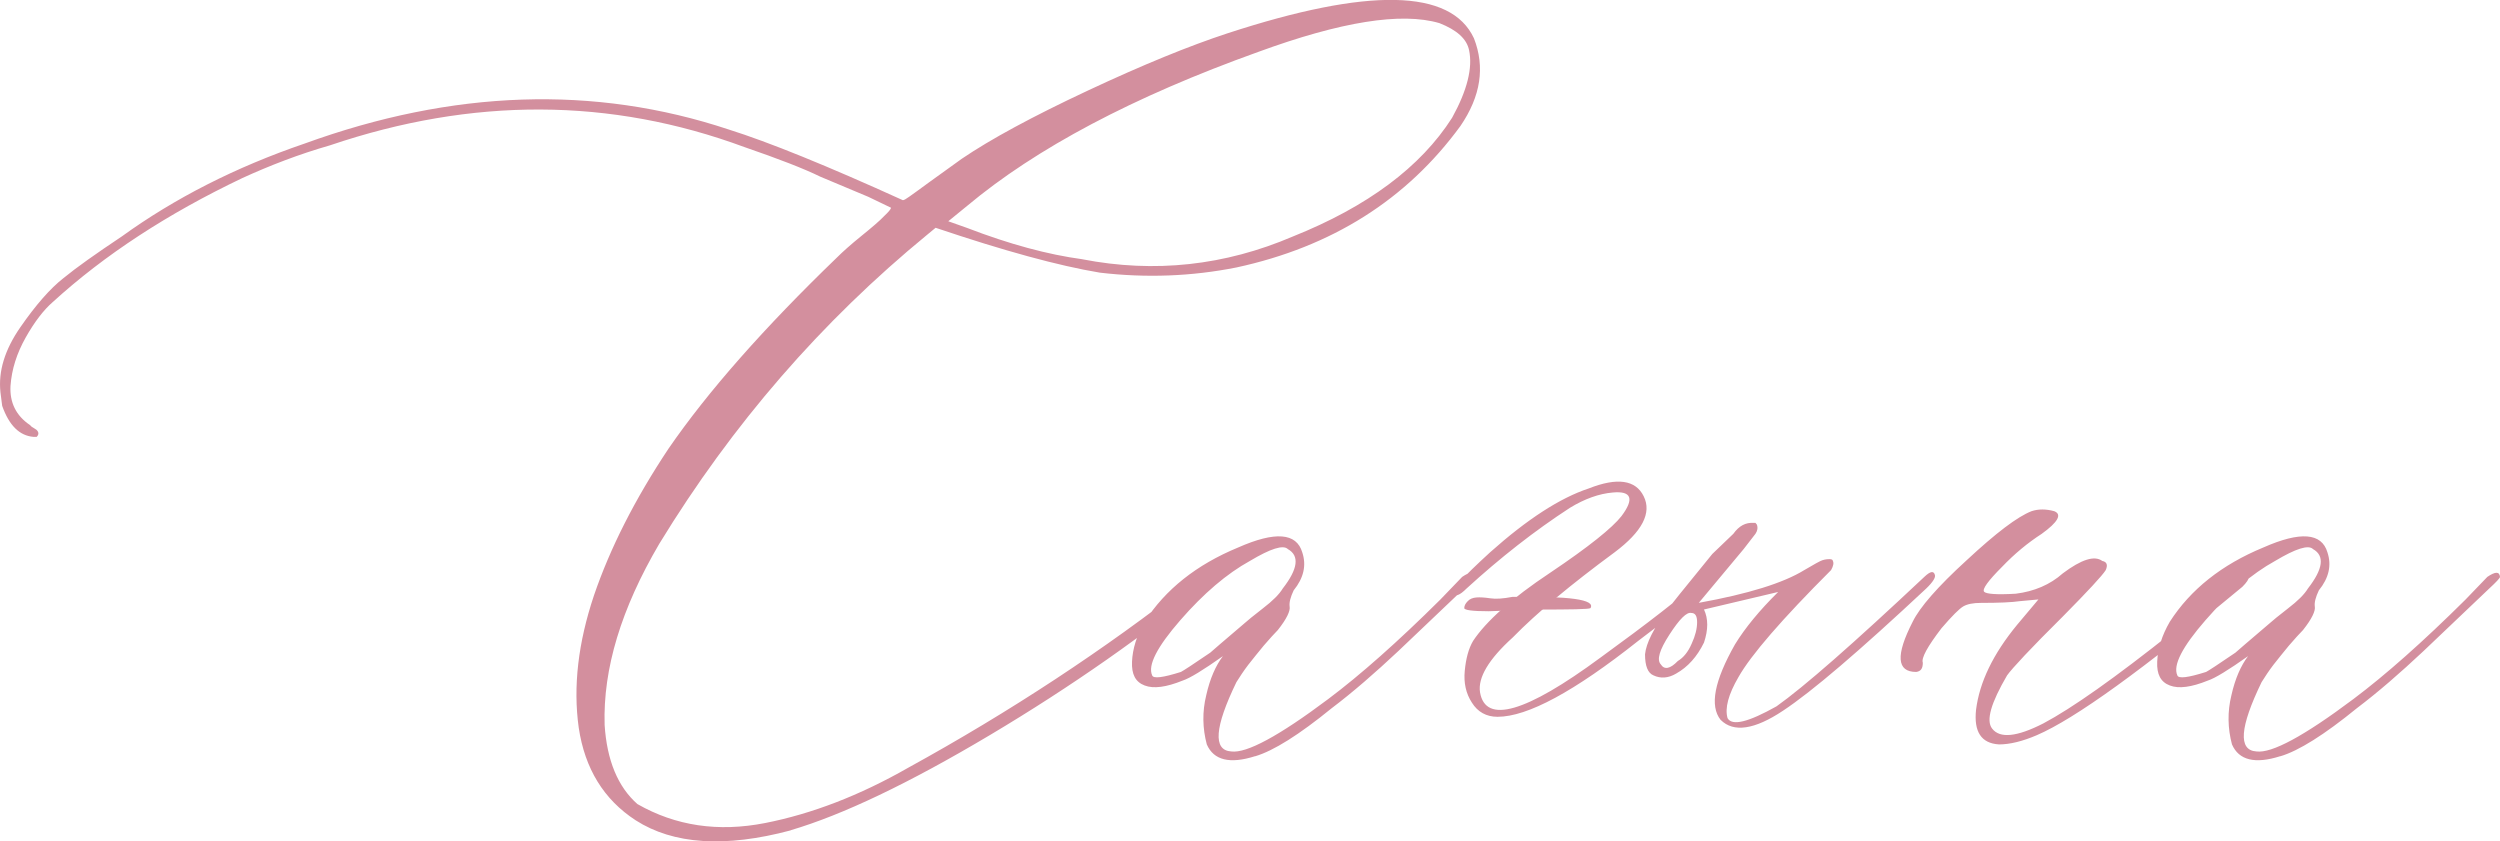 <?xml version="1.0" encoding="UTF-8"?> <svg xmlns="http://www.w3.org/2000/svg" xmlns:xlink="http://www.w3.org/1999/xlink" xmlns:xodm="http://www.corel.com/coreldraw/odm/2003" xml:space="preserve" width="113.81mm" height="38.303mm" version="1.1" style="shape-rendering:geometricPrecision; text-rendering:geometricPrecision; image-rendering:optimizeQuality; fill-rule:evenodd; clip-rule:evenodd" viewBox="0 0 754.58 253.95"> <defs> <style type="text/css"> .fil0 {fill:#D38F9E;fill-rule:nonzero} </style> </defs> <g id="TEXT">  <path class="fil0" d="M238.65 250.63c-19.79,5.29 -35.41,4.25 -46.78,-3.04 -9.63,-6.25 -15.36,-15.62 -17.19,-27.95 -1.74,-12.41 -0.17,-25.69 4.6,-39.93 4.86,-14.23 12.32,-28.99 22.48,-44.27 11.89,-17.27 28.9,-36.54 50.86,-57.72 1.74,-1.74 4.17,-3.91 7.38,-6.51 3.21,-2.6 5.56,-4.6 6.86,-5.99 1.39,-1.3 2.08,-2.17 2.08,-2.52l-6.86 -3.3 -14.49 -6.08c-4.95,-2.43 -12.59,-5.38 -22.92,-8.94 -40.36,-14.93 -82.02,-15.1 -125.07,-0.52 -9.37,2.69 -18.14,6.08 -26.47,9.89 -22.57,10.76 -41.58,23.17 -57.2,37.41 -2.69,2.34 -5.47,5.9 -8.16,10.68 -2.69,4.77 -4.25,9.63 -4.6,14.67 -0.26,4.95 1.65,8.94 5.9,11.8l0.52 0.52c0.61,0.35 1.13,0.69 1.48,0.95 0.69,0.69 0.69,1.39 0,2.08l-0.95 0c-4.25,-0.35 -7.38,-3.47 -9.46,-9.37l-0.52 -4.08c-0.69,-6.34 1.3,-12.85 5.99,-19.62 4.69,-6.77 9.03,-11.72 13.02,-14.84 3.91,-3.21 9.81,-7.38 17.62,-12.59 15.97,-11.54 34.37,-20.92 55.2,-28.04 44.7,-16.23 87.4,-17.71 127.94,-4.25 12.15,3.82 29.69,10.94 52.6,21.35 0.35,0 0.95,-0.35 1.91,-1.04 0.95,-0.69 2.95,-2.08 5.99,-4.34 3.04,-2.17 6.34,-4.6 9.89,-7.12 8.68,-5.9 21.35,-12.76 38.02,-20.57 16.66,-7.81 30.73,-13.54 42.1,-17.27 42.7,-13.97 67.53,-13.45 74.47,1.48 3.38,8.68 2.08,17.45 -4.08,26.47 -16.23,22.22 -38.8,36.46 -67.62,42.7 -13.54,2.69 -27.25,3.21 -41.23,1.56 -12.5,-2.08 -28.99,-6.6 -49.56,-13.54l-2.52 2.08c-31.85,26.13 -58.85,57.2 -80.89,93.31 -11.46,19.53 -17.01,37.67 -16.49,54.68 0.69,10.68 3.99,18.66 9.89,23.87 11.54,6.6 24.39,8.51 38.54,5.73 14.15,-2.78 28.56,-8.33 43.14,-16.66 30.81,-16.93 59.28,-35.67 85.41,-56.16 2.69,-2.43 5.12,-4.25 7.38,-5.64 0.69,-0.35 1.04,0 1.04,1.04 0.35,1.39 -0.17,2.52 -1.56,3.56 -20.48,16.93 -43.05,32.72 -67.53,47.3 -24.48,14.58 -44.53,24.13 -60.15,28.73zm88.01 -172.38c21.87,4.25 43.05,1.91 63.54,-6.86 22.57,-9.03 38.63,-21 48.09,-35.85 4.6,-8.33 6.25,-15.1 5.12,-20.4 -0.69,-3.39 -3.65,-6.08 -8.94,-8.16 -11.54,-3.39 -29.77,-0.43 -54.68,8.68 -37.76,13.54 -67.09,29.08 -87.93,46.52l-5.64 4.6 5.64 2c12.85,4.95 24.48,8.07 34.81,9.46zm52.17 149.99c-7.64,2.43 -12.5,1.22 -14.58,-3.56 -1.3,-4.86 -1.39,-9.89 -0.17,-14.84 1.13,-5.03 2.86,-8.94 5.03,-11.8 -5.9,4.17 -9.98,6.68 -12.15,7.38 -4.95,2 -8.77,2.52 -11.46,1.48 -2.78,-1.04 -3.99,-3.38 -3.82,-7.2 0.17,-3.82 1.39,-7.9 3.82,-12.06 6.25,-9.72 15.62,-17.19 28.21,-22.39 11.2,-4.95 17.62,-4.43 19.36,1.48 1.3,3.91 0.43,7.72 -2.6,11.46 -0.95,2 -1.39,3.65 -1.22,4.86 0.26,1.3 -0.87,3.73 -3.56,7.12 -1.04,1.04 -2.43,2.6 -4.25,4.69 -1.74,2.08 -3.3,4.08 -4.69,5.82 -1.39,1.82 -2.52,3.56 -3.56,5.21 -6.6,13.63 -7.12,20.57 -1.56,20.92 4.6,0.61 14.32,-4.6 29.25,-15.8 9.72,-7.29 21,-17.27 33.85,-30.03l6.6 -6.86c2.43,-1.65 3.65,-1.65 3.82,0 0,0.35 -1.13,1.56 -3.3,3.56l-19.79 18.83c-7.03,6.6 -13.71,12.41 -20.14,17.27 -9.81,7.99 -17.53,12.85 -23.09,14.49zm-31.07 -24.39c0.35,1.04 3.21,0.69 8.68,-1.04 0.69,-0.35 3.65,-2.26 8.85,-5.82 0.35,-0.35 3.82,-3.3 10.42,-8.94 0.69,-0.61 2.52,-2.17 5.47,-4.43 2.95,-2.26 4.95,-4.25 5.99,-5.99 4.6,-5.9 5.12,-9.89 1.56,-11.89 -1.39,-1.39 -5.21,-0.17 -11.46,3.56 -6.94,3.82 -13.97,9.81 -21,17.88 -7.03,8.07 -9.89,13.63 -8.51,16.66zm104.24 12.5c-3.38,0 -5.99,-1.48 -7.72,-4.25 -1.82,-2.78 -2.52,-5.99 -2.17,-9.63 0.35,-3.65 1.13,-6.68 2.52,-9.03 3.91,-5.9 11.63,-12.85 23.26,-20.57 11.63,-7.81 18.75,-13.54 21.53,-17.1 3.91,-5.21 3.04,-7.64 -2.6,-7.12 -4.17,0.35 -8.51,1.91 -12.93,4.6 -10.68,6.94 -21.09,15.1 -31.25,24.39 -2.08,2.08 -3.47,2.6 -4.34,1.56 -0.69,-0.69 3.12,-4.86 11.46,-12.5 11.2,-9.98 21.09,-16.4 29.77,-19.27 8.59,-3.39 14.15,-2.6 16.58,2.34 2.52,5.03 -0.43,10.68 -8.77,16.93 -13.19,9.72 -23.44,18.23 -30.73,25.69 -7.29,6.6 -10.59,12.15 -9.89,16.58 1.65,9.63 13.8,6.16 36.37,-10.5 14.23,-10.33 24.65,-18.4 31.25,-24.39 0.69,-0.69 1.48,-1.04 2.43,-1.04 0.87,0 1.39,0.35 1.39,1.04 0,1.04 -7.9,7.46 -23.7,19.36 -19.27,15.28 -33.42,22.91 -42.44,22.91zm67.35 0.95c-3.39,-4.25 -1.91,-11.8 4.34,-22.83 3.04,-4.95 7.38,-10.24 13.02,-15.8l-22.39 5.29c1.3,2.78 1.3,6.08 0,9.98 -2.08,4.25 -4.86,7.38 -8.42,9.37 -2.34,1.39 -4.69,1.56 -6.86,0.52 -1.65,-0.69 -2.52,-2.78 -2.52,-6.34 0.35,-3.39 2.6,-7.9 6.86,-13.54 0.35,-0.61 4.86,-6.25 13.45,-16.75l6.34 -6.08c1.74,-2.43 3.73,-3.47 6.16,-3.3l0.52 0 0.43 0.52c0.35,0.95 0.17,1.91 -0.43,2.78l-3.56 4.6 -13.54 16.23c14.93,-2.69 25.52,-5.99 31.85,-9.89 0.61,-0.35 1.39,-0.78 2.26,-1.3 0.87,-0.52 1.65,-0.95 2.52,-1.39 0.87,-0.43 1.82,-0.61 2.78,-0.61 0.69,0 1.04,0.17 1.04,0.52 0.35,0.61 0.17,1.56 -0.52,2.78 -14.93,14.93 -24.22,25.69 -27.95,32.29 -3.04,5.21 -4.17,9.37 -3.3,12.41 1.39,2.43 6.25,1.21 14.76,-3.56 8.33,-5.9 23.17,-18.92 44.7,-39.15 1.74,-1.65 2.78,-1.82 3.12,-0.52 0.26,0.69 -0.52,2.08 -2.6,4.08 -20.14,18.83 -34.54,31.16 -43.23,36.89 -8.59,5.73 -14.93,6.68 -18.83,2.78zm-18.05 -16.75c1.04,1.65 2.78,1.39 5.12,-1.04 1.74,-1.04 3.12,-2.78 4.17,-5.21 1.13,-2.43 1.65,-4.6 1.65,-6.51 0,-1.82 -0.52,-2.78 -1.74,-2.78 -1.39,-0.35 -3.56,1.82 -6.6,6.51 -3.04,4.69 -3.91,7.64 -2.6,9.03zm101.99 24.13c-5.29,-0.35 -7.55,-3.82 -6.86,-10.42 1.04,-8.33 5.12,-16.84 12.41,-25.69l6.42 -7.64 -5.64 0.52c-2.34,0.35 -6.25,0.52 -11.72,0.52 -2.34,0 -4.08,0.35 -5.29,1.04 -1.21,0.69 -3.38,2.86 -6.6,6.6 -4.25,5.55 -6.16,9.03 -5.64,10.42 0,1.74 -0.61,2.6 -2,2.78 -5.9,0 -6.25,-5.03 -1.04,-15.19 2.08,-4.25 7.46,-10.5 16.32,-18.57 8.77,-8.16 15.28,-13.11 19.53,-14.76 2.08,-0.69 4.34,-0.69 6.86,0 2.43,0.95 1.13,3.3 -3.82,6.86 -4.17,2.69 -8.16,5.99 -11.89,9.89 -4.25,4.25 -6.08,6.77 -5.47,7.55 0.61,0.69 3.73,0.95 9.55,0.61 5.55,-0.69 10.33,-2.69 14.23,-6.16 5.56,-4.17 9.55,-5.47 11.89,-3.73 1.39,0.26 1.74,1.22 1.04,2.78 -1.04,1.65 -5.38,6.34 -12.93,13.97 -9.72,9.63 -15.28,15.62 -16.84,17.79 -4.86,8.33 -6.42,13.63 -4.51,16.06 2.34,3.04 7.46,2.52 15.45,-1.56 8.68,-4.6 21.7,-13.8 39.15,-27.69l19.88 -16.58c2,-2 3.04,-2 3.04,0 0,0.69 -0.69,1.74 -2,3.04 -29.86,24.91 -50.52,39.84 -62.06,44.79 -4.25,1.82 -8.07,2.78 -11.46,2.78zm84.97 3.56c-7.64,2.43 -12.5,1.22 -14.58,-3.56 -1.3,-4.86 -1.39,-9.89 -0.17,-14.84 1.13,-5.03 2.86,-8.94 5.03,-11.8 -5.9,4.17 -9.98,6.68 -12.15,7.38 -4.95,2 -8.77,2.52 -11.46,1.48 -2.78,-1.04 -3.99,-3.38 -3.82,-7.2 0.17,-3.82 1.39,-7.9 3.82,-12.06 6.25,-9.72 15.62,-17.19 28.21,-22.39 11.2,-4.95 17.62,-4.43 19.36,1.48 1.3,3.91 0.43,7.72 -2.6,11.46 -0.95,2 -1.39,3.65 -1.22,4.86 0.26,1.3 -0.87,3.73 -3.56,7.12 -1.04,1.04 -2.43,2.6 -4.25,4.69 -1.74,2.08 -3.3,4.08 -4.69,5.82 -1.39,1.82 -2.52,3.56 -3.56,5.21 -6.6,13.63 -7.12,20.57 -1.56,20.92 4.6,0.61 14.32,-4.6 29.25,-15.8 9.72,-7.29 21,-17.27 33.85,-30.03l6.6 -6.86c2.43,-1.65 3.65,-1.65 3.82,0 0,0.35 -1.13,1.56 -3.3,3.56l-19.79 18.83c-7.03,6.6 -13.71,12.41 -20.14,17.27 -9.81,7.99 -17.53,12.85 -23.09,14.49zm-31.07 -24.39c0.35,1.04 3.21,0.69 8.68,-1.04 0.69,-0.35 3.65,-2.26 8.85,-5.82 0.35,-0.35 3.82,-3.3 10.42,-8.94 0.69,-0.61 2.52,-2.17 5.47,-4.43 2.95,-2.26 4.95,-4.25 5.99,-5.99 4.6,-5.9 5.12,-9.89 1.56,-11.89 -1.39,-1.39 -5.21,-0.17 -11.46,3.56 -6.94,3.82 -13.97,9.81 -21,17.88 -7.03,8.07 -9.89,13.63 -8.51,16.66z"></path> <path class="fil0" d="M463.84 183.97l-14.5 0.52c-4.95,0 -7.38,-0.35 -7.38,-0.95 0,-0.69 0.35,-1.39 1.04,-2.08 0.61,-0.69 1.56,-1.04 2.6,-1.13 1.13,-0.09 2.52,0 4.25,0.26 1.65,0.26 3.91,0.09 6.6,-0.43 17.27,-0.26 25.17,0.78 23.61,3.39 -0.52,0.35 -5.9,0.43 -16.23,0.43z"></path> </g> </svg> 